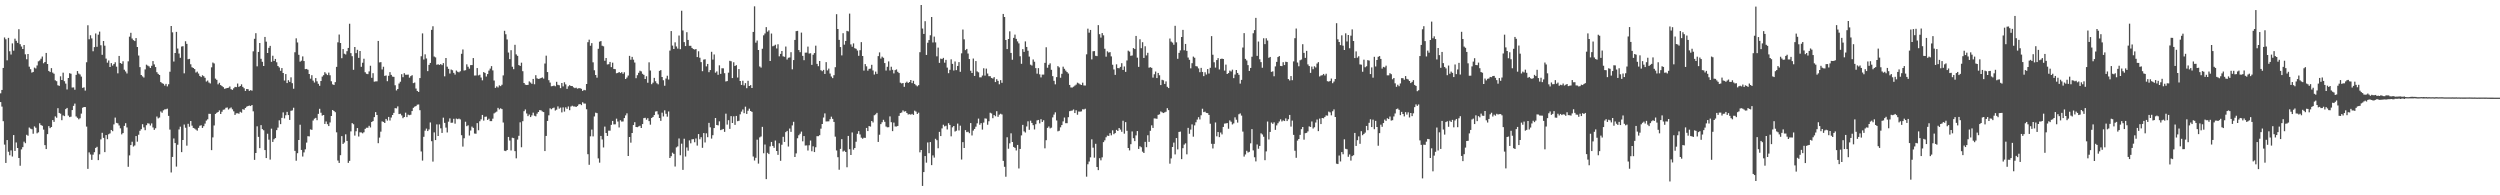 <?xml version="1.0" encoding="UTF-8"?>
<svg xmlns="http://www.w3.org/2000/svg" width="1920" height="150">
  <path d="M0 71.657h1v6.747H0zM1 69.076h1v12.776H1zM2 52.192h1v40.883H2zM3 28.791h1v82.285H3zM4 30.154h1v94.990H4zM5 46.342h1v61.236H5zM6 29.099h1v87.436H6zM7 39.360h1v79.867H7zM8 41.897h1v73.625H8zM9 33.317h1v86.921H9zM10 38.893h1v64.855H10zM11 29.715h1v86.187H11zM12 31.352h1v78.071H12zM13 32.937h1v80.752H13zM14 22.419h1v98.907H14zM15 33.938h1v93.354H15zM16 35.742h1v78.993H16zM17 37.639h1v75.354H17zM18 34.571h1v74.243H18zM19 41.733h1v68.232H19zM20 45.511h1v58.026H20zM21 41.483h1v62.763H21zM22 51.224h1v46.740H22zM23 53.168h1v45.623H23zM24 55.752h1v43.501H24zM25 55.233h1v47.459H25zM26 51.902h1v45.149H26zM27 52.595h1v45.501H27zM28 50.281h1v52.106H28zM29 47.128h1v54.501H29zM30 46.447h1v48.237H30zM31 45.107h1v50.961H31zM32 43.402h1v53.201H32zM33 48.598h1v50.922H33zM34 47.595h1v63.877H34zM35 40.659h1v73.830H35zM36 49.142h1v53.858H36zM37 54.472h1v42.393H37zM38 55.359h1v43.046H38zM39 52.350h1v45.178H39zM40 55.745h1v36.489H40zM41 56.650h1v36.964H41zM42 61.683h1v27.689H42zM43 62.386h1v28.040H43zM44 65.494h1v17.626H44zM45 65.944h1v20.790H45zM46 58.621h1v28.662H46zM47 61.449h1v30.876H47zM48 55.823h1v32.788H48zM49 62.342h1v26.831H49zM50 64.202h1v19.628H50zM51 68.711h1v14.164H51zM52 59.919h1v28.873H52zM53 56.242h1v33.696H53zM54 56.636h1v32.984H54zM55 67.218h1v17.330H55zM56 67.101h1v14.185H56zM57 68.929h1v10.629H57zM58 57.501h1v31.950H58zM59 54.573h1v35.922H59zM60 56.481h1v35.189H60zM61 57.184h1v33.653H61zM62 58.837h1v28.402H62zM63 67.502h1v15.227H63zM64 67.053h1v15.109H64zM65 69.576h1v12.652H65zM66 47.830h1v49.375H66zM67 19.412h1v110.300H67zM68 30.142h1v86.887H68zM69 27.065h1v91.556H69zM70 29.481h1v93.291H70zM71 39.371h1v79.393H71zM72 36.204h1v80.685H72zM73 25.697h1v87.933H73zM74 35.918h1v76.811H74zM75 26.602h1v96.401H75zM76 24.278h1v94.263H76zM77 34.775h1v72.300H77zM78 42.099h1v59.885H78zM79 31.477h1v74.384H79zM80 35.092h1v81.722H80zM81 45.021h1v58.729H81zM82 48.136h1v58.778H82zM83 46.424h1v56.690H83zM84 51.464h1v51.000H84zM85 48.467h1v51.347H85zM86 50.359h1v50.386H86zM87 49.222h1v46.323H87zM88 47.803h1v42.516H88zM89 51.212h1v43.137H89zM90 56.314h1v38.414H90zM91 42.979h1v53.384H91zM92 48.378h1v50.193H92zM93 49.054h1v54.167H93zM94 47.077h1v55.098H94zM95 53.577h1v43.079H95zM96 54.877h1v39.736H96zM97 56.416h1v41.458H97zM98 47.104h1v81.024H98zM99 28.160h1v91.200H99zM100 25.216h1v86.197H100zM101 29.577h1v79.274H101zM102 30.838h1v81.705H102zM103 31.542h1v80.171H103zM104 29.212h1v75.281H104zM105 36.110h1v72.670H105zM106 42.671h1v60.824H106zM107 51.537h1v48.939H107zM108 57.589h1v41.621H108zM109 58.696h1v36.709H109zM110 59.549h1v38.305H110zM111 53.317h1v46.697H111zM112 49.656h1v46.496H112zM113 50.400h1v44.270H113zM114 50.988h1v43.923H114zM115 52.240h1v44.185H115zM116 50.554h1v44.209H116zM117 46.891h1v51.018H117zM118 49.475h1v50.279H118zM119 51.523h1v47.008H119zM120 55.474h1v34.006H120zM121 56.724h1v34.213H121zM122 57.584h1v32.676H122zM123 63.017h1v22.581H123zM124 63.906h1v22.659H124zM125 64.381h1v20.342H125zM126 65.755h1v18.249H126zM127 64.417h1v19.522H127zM128 66.338h1v17.125H128zM129 64.702h1v24.262H129zM130 55.086h1v44.449H130zM131 19.960h1v112.518H131zM132 24.818h1v95.692H132zM133 47.253h1v59.084H133zM134 40.693h1v69.204H134zM135 24.473h1v103.462H135zM136 37.270h1v73.888H136zM137 41.093h1v58.316H137zM138 44.413h1v52.878H138zM139 35.746h1v81.103H139zM140 35.492h1v72.028H140zM141 56.311h1v39.331H141zM142 31.717h1v66.385H142zM143 33.686h1v78.184H143zM144 45.511h1v49.571H144zM145 45.230h1v52.079H145zM146 49.342h1v43.571H146zM147 51.677h1v44.810H147zM148 52.229h1v46.048H148zM149 53.066h1v45.667H149zM150 55.694h1v43.855H150zM151 54.995h1v45.344H151zM152 56.491h1v41.708H152zM153 58.329h1v38.230H153zM154 59.200h1v36.993H154zM155 57.812h1v40.462H155zM156 58.538h1v38.403H156zM157 59.728h1v35.189H157zM158 62.625h1v29.981H158zM159 61.826h1v29.826H159zM160 63.363h1v24.021H160zM161 64.123h1v23.310H161zM162 51.693h1v63.633H162zM163 48.018h1v57.479H163zM164 48.744h1v47.588H164zM165 60.346h1v27.149H165zM166 61.342h1v25.284H166zM167 64.791h1v21.225H167zM168 63.606h1v21.163H168zM169 65.314h1v22.257H169zM170 66.123h1v19.693H170zM171 66.914h1v17.362H171zM172 68.180h1v15.893H172zM173 67.869h1v14.932H173zM174 67.595h1v14.960H174zM175 67.396h1v16.721H175zM176 66.414h1v16.821H176zM177 68.526h1v13.993H177zM178 69.031h1v14.935H178zM179 67.767h1v17.729H179zM180 66.696h1v21.577H180zM181 66.901h1v20.149H181zM182 64.138h1v22.853H182zM183 66.703h1v20.637H183zM184 66.042h1v19.824H184zM185 64.764h1v21.782H185zM186 66.724h1v17.137H186zM187 67.793h1v16.494H187zM188 69.814h1v13.105H188zM189 68.358h1v13.549H189zM190 68.498h1v12.897H190zM191 69.777h1v11.313H191zM192 69.239h1v12.243H192zM193 69.629h1v11.028H193zM194 39.429h1v46.076H194zM195 29.774h1v92.995H195zM196 25.477h1v92.047H196zM197 50.965h1v46.069H197zM198 39.903h1v65.190H198zM199 33.019h1v80.732H199zM200 45.166h1v50.947H200zM201 47.472h1v51.725H201zM202 50.712h1v49.326H202zM203 28.355h1v86.886H203zM204 32.006h1v89.406H204zM205 40.715h1v62.004H205zM206 36.755h1v70.518H206zM207 35.218h1v87.350H207zM208 47.445h1v51.368H208zM209 42.810h1v66.189H209zM210 46.793h1v60.162H210zM211 45.282h1v60.775H211zM212 47.825h1v52.117H212zM213 50.682h1v47.338H213zM214 51.836h1v40.595H214zM215 54.362h1v40.949H215zM216 52.285h1v38.225H216zM217 56.041h1v30.277H217zM218 61.876h1v29.055H218zM219 56.860h1v31.678H219zM220 63.819h1v22.084H220zM221 61.612h1v26.764H221zM222 62.890h1v29.234H222zM223 59.366h1v25.712H223zM224 63.890h1v20.897H224zM225 68.148h1v14.592H225zM226 40.160h1v75.718H226zM227 29.417h1v94.019H227zM228 32.626h1v85.023H228zM229 42.076h1v65.444H229zM230 47.355h1v48.417H230zM231 46.588h1v68.559H231zM232 43.309h1v76.909H232zM233 46.879h1v70.169H233zM234 53.086h1v61.577H234zM235 52.923h1v56.620H235zM236 53.568h1v51.010H236zM237 56.813h1v47.925H237zM238 60.421h1v38.970H238zM239 57.732h1v41.983H239zM240 61.910h1v30.680H240zM241 63.392h1v27.756H241zM242 59.952h1v30.582H242zM243 62.478h1v29.840H243zM244 64.372h1v23.097H244zM245 65.894h1v17.650H245zM246 62.184h1v24.382H246zM247 58.826h1v29.956H247zM248 57.739h1v30.573H248zM249 55.424h1v39.758H249zM250 56.566h1v36.736H250zM251 57.650h1v37.746H251zM252 55.764h1v41.057H252zM253 57.810h1v36.243H253zM254 62.429h1v26.663H254zM255 64.780h1v19.681H255zM256 65.265h1v19.967H256zM257 63.080h1v23.083H257zM258 51.345h1v50.308H258zM259 32.498h1v90.811H259zM260 26.515h1v98.599H260zM261 33.014h1v86.185H261zM262 44.674h1v59.861H262zM263 37.672h1v72.862H263zM264 41.253h1v68.213H264zM265 41.823h1v61.354H265zM266 39.328h1v68.926H266zM267 36.790h1v88.276H267zM268 18.236h1v105.296H268zM269 40.827h1v60.095H269zM270 43.177h1v51.369H270zM271 53.590h1v41.822H271zM272 36.084h1v68.083H272zM273 40.814h1v59.973H273zM274 38.244h1v60.123H274zM275 44.446h1v60.438H275zM276 39.168h1v62.469H276zM277 51.307h1v50.406H277zM278 48.199h1v54.176H278zM279 45.087h1v56.479H279zM280 55.493h1v43.495H280zM281 56.682h1v41.401H281zM282 56.930h1v41.191H282zM283 54.821h1v41.817H283zM284 50.483h1v47.404H284zM285 59.735h1v33.957H285zM286 56.202h1v36.756H286zM287 62.701h1v27.265H287zM288 62.493h1v23.632H288zM289 62.476h1v25.853H289zM290 31.420h1v78.544H290zM291 47.944h1v57.755H291zM292 47.741h1v53.404H292zM293 53.328h1v39.927H293zM294 51.236h1v42.403H294zM295 58.247h1v36.235H295zM296 57.935h1v33.395H296zM297 62.374h1v30.264H297zM298 58.199h1v31.604H298zM299 55.396h1v37.170H299zM300 57.508h1v32.737H300zM301 58.808h1v29.508H301zM302 59.015h1v27.682H302zM303 65.468h1v17.601H303zM304 69.473h1v13.777H304zM305 68.368h1v13.354H305zM306 64.130h1v23.459H306zM307 62.770h1v24.566H307zM308 56.990h1v31.636H308zM309 59.280h1v31.482H309zM310 56.228h1v33.651H310zM311 57.384h1v29.155H311zM312 57.381h1v32.580H312zM313 57.275h1v30.814H313zM314 59.649h1v28.804H314zM315 58.493h1v29.631H315zM316 57.762h1v27.519H316zM317 63.861h1v18.918H317zM318 63.380h1v18.561H318zM319 68.016h1v13.453H319zM320 69.842h1v10.539H320zM321 70.607h1v9.631H321zM322 59.969h1v24.659H322zM323 43.225h1v73.111H323zM324 25.627h1v97.696H324zM325 45.718h1v59.356H325zM326 41.718h1v58.616H326zM327 44.886h1v53.899H327zM328 54.652h1v46.013H328zM329 49.843h1v49.593H329zM330 48.322h1v45.748H330zM331 22.936h1v85.491H331zM332 20.152h1v103.967H332zM333 43.442h1v58.224H333zM334 44.101h1v63.451H334zM335 49.691h1v45.829H335zM336 49.334h1v55.118H336zM337 49.888h1v45.646H337zM338 49.224h1v49.329H338zM339 50.045h1v52.038H339zM340 48.468h1v41.898H340zM341 58.629h1v35.750H341zM342 44.533h1v53.463H342zM343 51.223h1v50.505H343zM344 52.908h1v40.541H344zM345 56.452h1v34.488H345zM346 53.404h1v40.917H346zM347 53.980h1v40.209H347zM348 55.950h1v35.310H348zM349 57.299h1v37.692H349zM350 54.191h1v36.882H350zM351 55.083h1v36.445H351zM352 55.546h1v35.529H352zM353 54.731h1v36.984H353zM354 41.317h1v62.499H354zM355 37.984h1v74.613H355zM356 54.185h1v51.985H356zM357 53.917h1v39.592H357zM358 49.426h1v47.499H358zM359 51.251h1v44.985H359zM360 52.747h1v51.364H360zM361 50.008h1v50.224H361zM362 49.952h1v47.262H362zM363 44.588h1v53.638H363zM364 57.997h1v44.558H364zM365 57.964h1v44.755H365zM366 52.287h1v42.286H366zM367 57.915h1v42.105H367zM368 57.392h1v35.724H368zM369 59.550h1v32.118H369zM370 61.709h1v26.546H370zM371 55.349h1v37.267H371zM372 56.011h1v33.709H372zM373 58.784h1v30.782H373zM374 56.874h1v35.253H374zM375 54.228h1v36.959H375zM376 52.696h1v40.355H376zM377 50.782h1v42.244H377zM378 54.055h1v37.075H378zM379 61.849h1v25.235H379zM380 67.507h1v18.891H380zM381 66.351h1v19.352H381zM382 67.187h1v15.638H382zM383 65.585h1v18.436H383zM384 66.155h1v17.067H384zM385 65.055h1v18.750H385zM386 57.886h1v36.208H386zM387 23.664h1v92.120H387zM388 26.329h1v89.743H388zM389 30.291h1v84.904H389zM390 40.331h1v64.823H390zM391 45.413h1v62.522H391zM392 38.560h1v76.975H392zM393 51.264h1v54.526H393zM394 53.130h1v52.966H394zM395 34.392h1v81.673H395zM396 41.795h1v79.781H396zM397 42.914h1v64.297H397zM398 49.954h1v54.327H398zM399 50.647h1v43.312H399zM400 48.133h1v64.970H400zM401 54.664h1v38.410H401zM402 63.733h1v21.663H402zM403 65.007h1v19.074H403zM404 65.262h1v21.860H404zM405 65.158h1v24.015H405zM406 62.504h1v25.447H406zM407 63.373h1v26.526H407zM408 64.373h1v24.268H408zM409 60.619h1v25.902H409zM410 64.703h1v24.165H410zM411 57.778h1v31.566H411zM412 60.158h1v27.124H412zM413 60.637h1v25.382H413zM414 60.409h1v24.182H414zM415 59.883h1v24.866H415zM416 59.439h1v26.188H416zM417 60.390h1v25.672H417zM418 48.797h1v67.197H418zM419 42.750h1v61.654H419zM420 55.339h1v37.521H420zM421 61.576h1v27.012H421zM422 63.420h1v19.792H422zM423 66.239h1v17.693H423zM424 66.082h1v16.990H424zM425 65.714h1v16.931H425zM426 66.267h1v18.626H426zM427 62.815h1v21.405H427zM428 65.108h1v16.596H428zM429 65.494h1v17.972H429zM430 67.661h1v14.965H430zM431 63.748h1v22.560H431zM432 66.335h1v16.134H432zM433 63.177h1v22.543H433zM434 64.841h1v17.567H434zM435 68.268h1v15.320H435zM436 66.297h1v15.458H436zM437 65.431h1v19.196H437zM438 66.041h1v15.800H438zM439 66.099h1v15.092H439zM440 67.078h1v14.693H440zM441 67.663h1v14.087H441zM442 67.329h1v14.846H442zM443 68.089h1v13.390H443zM444 67.737h1v12.499H444zM445 67.741h1v12.112H445zM446 68.211h1v12.515H446zM447 69.817h1v8.741H447zM448 69.025h1v10.515H448zM449 69.345h1v10.240H449zM450 64.524h1v19.397H450zM451 32.410h1v85.996H451zM452 30.463h1v96.089H452zM453 35.111h1v69.591H453zM454 33.133h1v66.385H454zM455 47.884h1v56.887H455zM456 53.987h1v35.448H456zM457 57.597h1v28.954H457zM458 59.666h1v27.199H458zM459 37.464h1v84.182H459zM460 32.007h1v92.901H460zM461 31.559h1v72.815H461zM462 35.135h1v71.963H462zM463 35.584h1v77.670H463zM464 46.668h1v50.587H464zM465 44.538h1v57.606H465zM466 49.504h1v54.914H466zM467 49.284h1v51.077H467zM468 47.569h1v52.759H468zM469 51.546h1v44.371H469zM470 48.105h1v44.759H470zM471 52.919h1v42.594H471zM472 53.166h1v42.304H472zM473 56.264h1v34.863H473zM474 56.019h1v37.318H474zM475 55.317h1v42.582H475zM476 56.099h1v36.270H476zM477 55.413h1v37.992H477zM478 56.696h1v36.601H478zM479 55.498h1v35.194H479zM480 60.659h1v27.958H480zM481 59.545h1v27.481H481zM482 58.003h1v61.827H482zM483 42.901h1v62.307H483zM484 45.881h1v63.672H484zM485 43.650h1v58.503H485zM486 45.819h1v50.240H486zM487 48.015h1v45.822H487zM488 60.081h1v37.462H488zM489 57.764h1v39.921H489zM490 55.893h1v41.238H490zM491 54.349h1v42.219H491zM492 54.854h1v43.445H492zM493 56.695h1v38.565H493zM494 57.507h1v33.215H494zM495 60.680h1v29.791H495zM496 58.554h1v33.400H496zM497 63.527h1v27.267H497zM498 47.860h1v45.161H498zM499 54.184h1v41.558H499zM500 64.659h1v25.948H500zM501 63.504h1v26.303H501zM502 59.789h1v28.588H502zM503 62.406h1v23.235H503zM504 63.966h1v21.436H504zM505 64.756h1v23.136H505zM506 54.444h1v36.179H506zM507 53.836h1v38.982H507zM508 59.137h1v27.407H508zM509 61.630h1v27.812H509zM510 65.859h1v18.885H510zM511 60.287h1v27.102H511zM512 58.181h1v31.422H512zM513 61.060h1v24.543H513zM514 38.876h1v82.463H514zM515 23.845h1v96.126H515zM516 35.020h1v82.226H516zM517 37.607h1v80.567H517zM518 32.523h1v95.371H518zM519 35.672h1v77.519H519zM520 37.321h1v75.103H520zM521 27.265h1v79.082H521zM522 37.761h1v81.473H522zM523 8.265h1v102.078H523zM524 23.383h1v107.076H524zM525 32.363h1v74.206H525zM526 35.382h1v84.843H526zM527 24.751h1v88.516H527zM528 30.687h1v85.021H528zM529 35.181h1v72.659H529zM530 35.152h1v74.913H530zM531 36.809h1v70.185H531zM532 37.679h1v69.184H532zM533 38.051h1v71.189H533zM534 37.706h1v68.654H534zM535 43.830h1v67.977H535zM536 39.376h1v63.586H536zM537 44.345h1v62.627H537zM538 47.699h1v57.689H538zM539 54.675h1v58.860H539zM540 45.794h1v56.404H540zM541 45.519h1v63.900H541zM542 51.005h1v51.414H542zM543 49.115h1v56.247H543zM544 55.463h1v38.904H544zM545 53.790h1v44.015H545zM546 39.759h1v66.684H546zM547 45.777h1v58.040H547zM548 41.816h1v56.559H548zM549 55.793h1v34.820H549zM550 54.858h1v41.154H550zM551 57.449h1v38.876H551zM552 50.173h1v43.021H552zM553 56.747h1v43.184H553zM554 52.453h1v47.085H554zM555 52.501h1v46.517H555zM556 56.234h1v45.044H556zM557 62.545h1v24.762H557zM558 62.271h1v33.401H558zM559 55.814h1v36.482H559zM560 46.689h1v52.304H560zM561 47.035h1v42.161H561zM562 59.935h1v34.515H562zM563 47.826h1v41.527H563zM564 50.680h1v45.202H564zM565 50.023h1v39.023H565zM566 59.561h1v33.509H566zM567 53.068h1v39.710H567zM568 62.229h1v25.594H568zM569 65.232h1v20.488H569zM570 61.980h1v22.104H570zM571 65.590h1v21.352H571zM572 63.837h1v18.103H572zM573 67.716h1v19.774H573zM574 62.073h1v22.960H574zM575 66.050h1v17.385H575zM576 65.399h1v19.838H576zM577 67.571h1v18.359H577zM578 24.517h1v95.689H578zM579 4.876h1v118.400H579zM580 32.781h1v88.388H580zM581 31.147h1v76.124H581zM582 38.422h1v87.248H582zM583 51.039h1v54.505H583zM584 51.940h1v52.889H584zM585 37.416h1v60.022H585zM586 27.158h1v90.558H586zM587 25.685h1v85.339H587zM588 20.851h1v116.728H588zM589 24.336h1v93.021H589zM590 23.303h1v95.045H590zM591 46.847h1v65.602H591zM592 25.764h1v83.220H592zM593 35.519h1v76.565H593zM594 35.091h1v78.404H594zM595 34.352h1v73.591H595zM596 37.229h1v78.761H596zM597 33.993h1v84.924H597zM598 43.272h1v66.766H598zM599 41.378h1v82.092H599zM600 39.159h1v71.982H600zM601 43.241h1v61.842H601zM602 43.623h1v65.364H602zM603 35.723h1v65.780H603zM604 45.715h1v54.817H604zM605 44.325h1v68.192H605zM606 44.139h1v54.574H606zM607 40.113h1v61.141H607zM608 53.223h1v43.082H608zM609 46.149h1v47.373H609zM610 30.666h1v89.934H610zM611 23.933h1v93.883H611zM612 23.681h1v82.501H612zM613 38.430h1v65.469H613zM614 40.087h1v62.626H614zM615 25.062h1v75.992H615zM616 42.887h1v65.658H616zM617 46.245h1v58.238H617zM618 40.472h1v71.303H618zM619 40.376h1v71.279H619zM620 35.802h1v79.794H620zM621 41.097h1v70.458H621zM622 40.930h1v67.009H622zM623 49.843h1v66.346H623zM624 42.031h1v70.339H624zM625 40.757h1v76.025H625zM626 35.097h1v78.025H626zM627 49.056h1v55.540H627zM628 50.836h1v53.757H628zM629 46.872h1v56.946H629zM630 53.921h1v44.884H630zM631 54.694h1v40.544H631zM632 53.671h1v36.609H632zM633 56.803h1v30.301H633zM634 47.707h1v45.599H634zM635 54.057h1v39.173H635zM636 52.680h1v40.487H636zM637 56.460h1v35.095H637zM638 58.784h1v30.805H638zM639 60.018h1v31.252H639zM640 57.749h1v35.880H640zM641 51.596h1v53.376H641zM642 10.886h1v104.693H642zM643 22.247h1v98.481H643zM644 30.594h1v99.777H644zM645 36.158h1v78.156H645zM646 42.553h1v64.304H646zM647 25.485h1v90.879H647zM648 34.308h1v81.392H648zM649 31.434h1v85.307H649zM650 23.697h1v104.788H650zM651 24.120h1v80.260H651zM652 10.450h1v104.113H652zM653 34.118h1v84.914H653zM654 35.912h1v65.837H654zM655 33.325h1v81.640H655zM656 37.042h1v76.632H656zM657 37.486h1v71.357H657zM658 38.820h1v63.945H658zM659 42.872h1v57.848H659zM660 38.555h1v64.694H660zM661 32.335h1v73.406H661zM662 43.017h1v63.539H662zM663 54.243h1v51.525H663zM664 49.202h1v56.669H664zM665 50.952h1v47.304H665zM666 54.250h1v46.399H666zM667 52.869h1v43.931H667zM668 52.670h1v44.556H668zM669 49.751h1v43.184H669zM670 54.130h1v39.939H670zM671 57.250h1v31.251H671zM672 55.000h1v32.853H672zM673 56.738h1v29.929H673zM674 43.123h1v65.880H674zM675 40.237h1v63.252H675zM676 45.022h1v50.305H676zM677 43.516h1v50.393H677zM678 44.392h1v47.628H678zM679 48.434h1v45.105H679zM680 54.169h1v43.022H680zM681 51.295h1v46.492H681zM682 47.166h1v50.541H682zM683 54.107h1v35.273H683zM684 51.241h1v42.627H684zM685 53.619h1v47.081H685zM686 56.374h1v37.784H686zM687 53.839h1v43.290H687zM688 53.319h1v43.880H688zM689 55.162h1v41.571H689zM690 56.139h1v32.849H690zM691 63.494h1v23.359H691zM692 64.116h1v22.307H692zM693 63.766h1v21.018H693zM694 66.671h1v19.018H694zM695 63.568h1v21.841H695zM696 62.698h1v24.073H696zM697 63.731h1v24.208H697zM698 62.992h1v24.689H698zM699 61.446h1v26.614H699zM700 63.859h1v23.609H700zM701 62.073h1v26.177H701zM702 64.475h1v20.539H702zM703 65.499h1v20.203H703zM704 66.283h1v21.236H704zM705 65.423h1v21.102H705zM706 40.094h1v76.873H706zM707 3.864h1v111.347H707zM708 21.891h1v120.930H708zM709 26.062h1v106.081H709zM710 16.273h1v103.600H710zM711 42.208h1v82.713H711zM712 32.803h1v76.611H712zM713 30.762h1v86.916H713zM714 27.108h1v81.976H714zM715 13.076h1v113.758H715zM716 32.633h1v86.701H716zM717 28.107h1v92.936H717zM718 32.583h1v74.008H718zM719 43.245h1v64.428H719zM720 36.571h1v77.322H720zM721 48.306h1v52.950H721zM722 45.014h1v59.475H722zM723 45.347h1v53.250H723zM724 44.422h1v51.393H724zM725 48.148h1v48.913H725zM726 45.954h1v50.620H726zM727 51.939h1v47.485H727zM728 56.206h1v38.409H728zM729 53.624h1v42.304H729zM730 45.547h1v59.178H730zM731 49.060h1v48.753H731zM732 54.163h1v42.585H732zM733 47.195h1v53.818H733zM734 53.856h1v46.558H734zM735 50.621h1v44.310H735zM736 47.736h1v52.468H736zM737 55.164h1v41.340H737zM738 40.964h1v81.577H738zM739 22.698h1v86.473H739zM740 30.188h1v83.473H740zM741 38.480h1v61.463H741zM742 37.559h1v63.944H742zM743 41.116h1v60.072H743zM744 45.377h1v56.919H744zM745 54.331h1v40.188H745zM746 56.077h1v47.981H746zM747 44.930h1v55.376H747zM748 58.341h1v40.692H748zM749 46.924h1v50.371H749zM750 54.856h1v39.889H750zM751 55.576h1v35.503H751zM752 59.406h1v36.390H752zM753 59.401h1v35.184H753zM754 57.993h1v41.522H754zM755 52.405h1v41.764H755zM756 58.065h1v32.872H756zM757 52.705h1v38.413H757zM758 56.471h1v39.316H758zM759 58.541h1v34.595H759zM760 58.523h1v28.039H760zM761 59.876h1v27.282H761zM762 60.299h1v30.478H762zM763 59.233h1v29.148H763zM764 63.038h1v26.258H764zM765 60.823h1v24.579H765zM766 62.095h1v27.617H766zM767 64.739h1v23.309H767zM768 61.566h1v25.784H768zM769 63.569h1v24.349H769zM770 10.713h1v112.824H770zM771 13.072h1v115.016H771zM772 30.725h1v105.020H772zM773 37.697h1v67.729H773zM774 29.971h1v84.250H774zM775 24.045h1v86.023H775zM776 40.662h1v61.727H776zM777 45.899h1v63.175H777zM778 29.098h1v83.759H778zM779 26.569h1v87.014H779zM780 29.840h1v85.696H780zM781 31.780h1v79.522H781zM782 33.346h1v96.046H782zM783 43.222h1v71.139H783zM784 49.022h1v54.940H784zM785 37.710h1v58.178H785zM786 39.844h1v61.061H786zM787 31.774h1v70.033H787zM788 36.058h1v61.061H788zM789 38.965h1v54.225H789zM790 43.464h1v56.209H790zM791 49.646h1v43.021H791zM792 50.323h1v44.099H792zM793 45.682h1v50.472H793zM794 47.401h1v52.046H794zM795 52.306h1v43.091H795zM796 56.596h1v35.884H796zM797 52.331h1v39.777H797zM798 57.062h1v37.712H798zM799 59.448h1v32.106H799zM800 57.288h1v36.343H800zM801 57.297h1v35.065H801zM802 48.280h1v65.661H802zM803 36.277h1v71.397H803zM804 52.025h1v46.200H804zM805 49.766h1v47.344H805zM806 48.644h1v49.986H806zM807 53.626h1v44.432H807zM808 58.461h1v31.704H808zM809 62.030h1v25.977H809zM810 64.753h1v21.497H810zM811 59.238h1v33.274H811zM812 50.809h1v50.068H812zM813 51.753h1v48.666H813zM814 59.717h1v38.051H814zM815 56.660h1v39.374H815zM816 51.191h1v42.024H816zM817 52.862h1v37.418H817zM818 54.209h1v40.396H818zM819 55.354h1v39.258H819zM820 56.473h1v33.516H820zM821 65.238h1v20.174H821zM822 67.154h1v17.936H822zM823 67.245h1v17.620H823zM824 66.556h1v17.494H824zM825 65.749h1v21.100H825zM826 64.998h1v19.702H826zM827 63.503h1v24.609H827zM828 64.034h1v21.603H828zM829 64.782h1v20.980H829zM830 65.270h1v20.295H830zM831 63.508h1v20.386H831zM832 65.650h1v18.395H832zM833 65.706h1v17.823H833zM834 41.708h1v93.956H834zM835 22.041h1v104.098H835zM836 25.070h1v98.968H836zM837 23.013h1v97.798H837zM838 45.634h1v61.362H838zM839 39.385h1v74.044H839zM840 39.228h1v81.870H840zM841 42.852h1v67.611H841zM842 43.100h1v85.159H842zM843 19.326h1v111.315H843zM844 26.256h1v95.242H844zM845 28.889h1v94.260H845zM846 25.417h1v95.401H846zM847 27.153h1v82.023H847zM848 37.444h1v70.330H848zM849 43.508h1v61.910H849zM850 39.447h1v64.682H850zM851 40.319h1v64.096H851zM852 40.035h1v62.252H852zM853 43.318h1v60.633H853zM854 49.721h1v50.384H854zM855 53.327h1v49.729H855zM856 57.507h1v44.711H856zM857 49.418h1v50.313H857zM858 52.291h1v48.299H858zM859 52.418h1v45.888H859zM860 51.332h1v48.200H860zM861 48.532h1v52.692H861zM862 53.729h1v38.978H862zM863 51.044h1v51.625H863zM864 55.194h1v38.604H864zM865 46.458h1v54.008H865zM866 38.905h1v74.775H866zM867 39.614h1v75.887H867zM868 42.866h1v67.859H868zM869 42.605h1v58.355H869zM870 36.895h1v69.239H870zM871 37.685h1v70.727H871zM872 27.598h1v76.379H872zM873 44.283h1v56.384H873zM874 51.346h1v63.017H874zM875 30.158h1v82.183H875zM876 37.005h1v76.106H876zM877 32.406h1v84.083H877zM878 44.475h1v73.019H878zM879 35.548h1v73.401H879zM880 42.548h1v70.521H880zM881 40.574h1v63.322H881zM882 51.944h1v56.992H882zM883 51.625h1v48.819H883zM884 52.146h1v44.102H884zM885 59.576h1v38.672H885zM886 57.046h1v33.905H886zM887 54.938h1v36.093H887zM888 59.941h1v31.315H888zM889 56.002h1v32.193H889zM890 57.803h1v29.988H890zM891 65.352h1v20.232H891zM892 61.290h1v24.983H892zM893 61.698h1v25.155H893zM894 64.462h1v21.872H894zM895 62.512h1v23.304H895zM896 66.668h1v16.407H896zM897 67.640h1v16.931H897zM898 29.616h1v96.080H898zM899 31.973h1v89.665H899zM900 32.700h1v80.199H900zM901 34.333h1v75.196H901zM902 19.820h1v98.761H902zM903 32.495h1v73.555H903zM904 45.147h1v69.594H904zM905 40.620h1v60.695H905zM906 38.697h1v62.383H906zM907 28.441h1v93.773H907zM908 22.962h1v90.873H908zM909 38.607h1v72.456H909zM910 33.724h1v76.368H910zM911 39.075h1v79.457H911zM912 44.197h1v53.992H912zM913 45.949h1v56.785H913zM914 52.500h1v47.049H914zM915 48.562h1v46.977H915zM916 43.478h1v61.501H916zM917 44.355h1v51.940H917zM918 50.784h1v43.116H918zM919 51.023h1v40.823H919zM920 52.553h1v37.444H920zM921 55.455h1v36.299H921zM922 52.107h1v36.437H922zM923 55.261h1v28.254H923zM924 58.477h1v27.630H924zM925 55.492h1v30.279H925zM926 57.244h1v29.514H926zM927 53.063h1v33.839H927zM928 56.449h1v31.845H928zM929 52.076h1v42.974H929zM930 27.728h1v82.703H930zM931 42.059h1v71.967H931zM932 47.807h1v62.661H932zM933 51.936h1v42.136H933zM934 46.138h1v58.580H934zM935 44.654h1v56.747H935zM936 53.369h1v51.964H936zM937 45.261h1v56.520H937zM938 45.008h1v58.235H938zM939 45.292h1v52.178H939zM940 54.202h1v40.729H940zM941 49.593h1v45.173H941zM942 56.835h1v37.705H942zM943 56.118h1v42.747H943zM944 54.209h1v38.236H944zM945 54.877h1v38.604H945zM946 53.508h1v42.066H946zM947 59.999h1v34.786H947zM948 57.233h1v32.884H948zM949 53.743h1v38.211H949zM950 56.038h1v38.126H950zM951 57.436h1v30.312H951zM952 64.228h1v22.871H952zM953 61.350h1v27.437H953zM954 36.489h1v64.560H954zM955 25.421h1v94.854H955zM956 45.226h1v73.385H956zM957 46.429h1v69.408H957zM958 50.022h1v67.099H958zM959 54.453h1v62.130H959zM960 52.182h1v57.876H960zM961 43.589h1v55.594H961zM962 25.541h1v89.962H962zM963 23.161h1v97.595H963zM964 13.734h1v110.212H964zM965 42.925h1v68.027H965zM966 31.917h1v82.292H966zM967 45.523h1v66.576H967zM968 47.709h1v54.670H968zM969 52.002h1v51.286H969zM970 29.396h1v75.616H970zM971 33.890h1v89.131H971zM972 29.410h1v86.880H972zM973 31.135h1v62.204H973zM974 44.416h1v62.699H974zM975 43.747h1v57.562H975zM976 55.190h1v38.935H976zM977 54.781h1v40.326H977zM978 58.585h1v35.383H978zM979 51.018h1v48.697H979zM980 47.500h1v48.814H980zM981 43.849h1v50.821H981zM982 43.048h1v50.226H982zM983 50.645h1v41.009H983zM984 50.794h1v42.516H984zM985 47.748h1v44.741H985zM986 49.955h1v43.045H986zM987 47.387h1v43.537H987zM988 47.690h1v45.288H988zM989 60.736h1v30.839H989zM990 61.791h1v26.495H990zM991 58.397h1v38.852H991zM992 61.587h1v31.025H992zM993 47.163h1v56.390H993zM994 29.348h1v86.411H994zM995 21.894h1v99.306H995zM996 48.013h1v59.984H996zM997 50.917h1v55.851H997zM998 46.304h1v57.285H998zM999 45.718h1v53.526H999zM1000 33.921h1v63.639H1000zM1001 40.606h1v66.662H1001zM1002 44.432h1v57.866H1002zM1003 39.091h1v62.963H1003zM1004 49.443h1v51.452H1004zM1005 50.721h1v46.362H1005zM1006 55.954h1v41.557H1006zM1007 51.170h1v42.121H1007zM1008 53.151h1v45.553H1008zM1009 50.911h1v46.812H1009zM1010 51.825h1v42.299H1010zM1011 48.792h1v43.027H1011zM1012 47.693h1v53.006H1012zM1013 58.747h1v32.336H1013zM1014 58.020h1v37.247H1014zM1015 57.734h1v32.875H1015zM1016 56.760h1v34.105H1016zM1017 57.977h1v31.813H1017zM1018 56.617h1v32.028H1018zM1019 62.384h1v26.437H1019zM1020 62.661h1v23.060H1020zM1021 62.160h1v24.175H1021zM1022 60.327h1v28.265H1022zM1023 63.889h1v21.583H1023zM1024 62.631h1v21.396H1024zM1025 60.677h1v29.190H1025zM1026 17.837h1v107.868H1026zM1027 30.214h1v95.794H1027zM1028 32.262h1v87.178H1028zM1029 34.673h1v89.314H1029zM1030 27.159h1v89.609H1030zM1031 35.052h1v83.412H1031zM1032 38.397h1v68.594H1032zM1033 25.582h1v88.685H1033zM1034 31.825h1v82.801H1034zM1035 26.871h1v93.536H1035zM1036 37.059h1v81.554H1036zM1037 27.382h1v95.946H1037zM1038 22.574h1v97.340H1038zM1039 31.477h1v87.732H1039zM1040 44.577h1v57.509H1040zM1041 39.471h1v72.587H1041zM1042 44.273h1v63.419H1042zM1043 43.199h1v61.551H1043zM1044 49.458h1v60.966H1044zM1045 49.673h1v51.091H1045zM1046 55.087h1v48.752H1046zM1047 45.827h1v57.017H1047zM1048 51.660h1v50.153H1048zM1049 50.901h1v45.798H1049zM1050 46.166h1v53.802H1050zM1051 46.557h1v47.744H1051zM1052 56.896h1v34.726H1052zM1053 51.763h1v45.800H1053zM1054 59.636h1v32.252H1054zM1055 43.619h1v55.621H1055zM1056 51.047h1v41.771H1056zM1057 46.097h1v51.428H1057zM1058 43.629h1v68.277H1058zM1059 43.042h1v59.187H1059zM1060 45.265h1v50.482H1060zM1061 52.706h1v44.685H1061zM1062 51.378h1v43.134H1062zM1063 51.760h1v40.084H1063zM1064 50.412h1v42.428H1064zM1065 57.875h1v32.958H1065zM1066 57.856h1v33.577H1066zM1067 56.199h1v33.295H1067zM1068 56.999h1v35.633H1068zM1069 60.883h1v31.424H1069zM1070 59.898h1v29.544H1070zM1071 64.012h1v23.135H1071zM1072 66.659h1v17.130H1072zM1073 65.097h1v18.281H1073zM1074 66.179h1v18.175H1074zM1075 64.087h1v24.340H1075zM1076 60.012h1v25.917H1076zM1077 60.054h1v27.484H1077zM1078 61.219h1v28.180H1078zM1079 58.422h1v27.714H1079zM1080 60.580h1v27.436H1080zM1081 61.017h1v25.260H1081zM1082 62.203h1v28.018H1082zM1083 63.816h1v22.979H1083zM1084 62.872h1v26.304H1084zM1085 61.552h1v25.501H1085zM1086 65.224h1v17.067H1086zM1087 66.011h1v14.154H1087zM1088 70.040h1v11.267H1088zM1089 69.339h1v10.901H1089zM1090 43.044h1v64.786H1090zM1091 34.519h1v76.726H1091zM1092 22.481h1v114.549H1092zM1093 20.136h1v90.960H1093zM1094 31.599h1v79.667H1094zM1095 43.341h1v65.464H1095zM1096 38.851h1v67.859H1096zM1097 40.440h1v66.472H1097zM1098 30.719h1v90.615H1098zM1099 16.581h1v97.344H1099zM1100 29.374h1v102.198H1100zM1101 27.909h1v91.586H1101zM1102 29.982h1v86.591H1102zM1103 45.664h1v52.291H1103zM1104 36.880h1v78.676H1104zM1105 42.343h1v59.313H1105zM1106 52.061h1v62.300H1106zM1107 39.900h1v52.999H1107zM1108 48.469h1v50.991H1108zM1109 51.411h1v51.951H1109zM1110 52.527h1v41.212H1110zM1111 57.762h1v35.370H1111zM1112 50.344h1v47.047H1112zM1113 56.643h1v36.098H1113zM1114 54.990h1v38.706H1114zM1115 55.949h1v36.132H1115zM1116 59.208h1v38.575H1116zM1117 49.499h1v42.998H1117zM1118 56.950h1v34.417H1118zM1119 53.361h1v44.335H1119zM1120 48.290h1v42.519H1120zM1121 57.240h1v31.996H1121zM1122 24.443h1v95.333H1122zM1123 29.971h1v93.779H1123zM1124 35.771h1v82.637H1124zM1125 36.731h1v76.622H1125zM1126 39.889h1v68.375H1126zM1127 48.631h1v59.502H1127zM1128 58.189h1v44.254H1128zM1129 58.091h1v41.721H1129zM1130 50.972h1v40.793H1130zM1131 47.322h1v43.749H1131zM1132 44.699h1v50.592H1132zM1133 49.942h1v38.655H1133zM1134 50.061h1v42.958H1134zM1135 48.068h1v41.098H1135zM1136 52.374h1v37.747H1136zM1137 55.358h1v31.911H1137zM1138 55.874h1v32.935H1138zM1139 64.492h1v24.489H1139zM1140 60.336h1v24.902H1140zM1141 61.725h1v30.705H1141zM1142 60.513h1v33.583H1142zM1143 60.248h1v31.084H1143zM1144 59.080h1v28.723H1144zM1145 59.281h1v27.303H1145zM1146 58.360h1v31.127H1146zM1147 58.280h1v29.803H1147zM1148 59.731h1v29.117H1148zM1149 61.542h1v25.881H1149zM1150 64.254h1v23.714H1150zM1151 59.975h1v27.692H1151zM1152 62.038h1v25.553H1152zM1153 59.525h1v29.043H1153zM1154 41.082h1v56.541H1154zM1155 26.628h1v89.800H1155zM1156 36.388h1v92.929H1156zM1157 39.174h1v66.038H1157zM1158 44.729h1v60.103H1158zM1159 40.136h1v71.964H1159zM1160 45.529h1v54.942H1160zM1161 52.430h1v51.797H1161zM1162 37.502h1v76.299H1162zM1163 28.368h1v86.046H1163zM1164 29.804h1v69.382H1164zM1165 55.037h1v42.472H1165zM1166 34.954h1v76.480H1166zM1167 41.215h1v66.281H1167zM1168 56.397h1v37.771H1168zM1169 55.010h1v40.784H1169zM1170 55.666h1v37.736H1170zM1171 53.522h1v46.827H1171zM1172 55.890h1v43.862H1172zM1173 59.686h1v33.229H1173zM1174 59.102h1v40.329H1174zM1175 60.117h1v37.850H1175zM1176 60.589h1v34.213H1176zM1177 60.036h1v32.712H1177zM1178 57.480h1v36.319H1178zM1179 58.429h1v34.180H1179zM1180 53.622h1v34.215H1180zM1181 59.938h1v28.020H1181zM1182 62.662h1v26.092H1182zM1183 59.683h1v29.123H1183zM1184 63.082h1v25.758H1184zM1185 60.998h1v31.819H1185zM1186 48.039h1v66.666H1186zM1187 49.519h1v47.663H1187zM1188 56.335h1v34.380H1188zM1189 64.751h1v22.230H1189zM1190 66.384h1v19.223H1190zM1191 63.327h1v24.884H1191zM1192 64.734h1v22.739H1192zM1193 64.610h1v20.747H1193zM1194 61.533h1v28.792H1194zM1195 64.300h1v26.132H1195zM1196 63.453h1v23.914H1196zM1197 65.842h1v22.861H1197zM1198 65.082h1v22.424H1198zM1199 65.418h1v22.958H1199zM1200 64.149h1v23.618H1200zM1201 65.673h1v22.346H1201zM1202 65.059h1v23.874H1202zM1203 64.526h1v21.675H1203zM1204 66.167h1v22.259H1204zM1205 65.848h1v22.666H1205zM1206 65.656h1v23.115H1206zM1207 61.490h1v25.621H1207zM1208 63.165h1v20.749H1208zM1209 63.131h1v23.573H1209zM1210 65.582h1v22.425H1210zM1211 65.710h1v22.387H1211zM1212 66.428h1v23.255H1212zM1213 66.150h1v21.218H1213zM1214 65.048h1v24.092H1214zM1215 65.328h1v21.589H1215zM1216 64.469h1v23.063H1216zM1217 63.844h1v22.899H1217zM1218 39.677h1v78.702H1218zM1219 25.660h1v96.889H1219zM1220 29.950h1v96.991H1220zM1221 44.101h1v58.611H1221zM1222 40.029h1v75.999H1222zM1223 31.872h1v76.720H1223zM1224 44.113h1v57.111H1224zM1225 45.376h1v54.027H1225zM1226 45.806h1v59.984H1226zM1227 26.682h1v92.556H1227zM1228 27.428h1v88.662H1228zM1229 44.459h1v59.668H1229zM1230 38.785h1v66.865H1230zM1231 50.466h1v47.145H1231zM1232 53.811h1v38.752H1232zM1233 53.910h1v37.647H1233zM1234 59.221h1v34.437H1234zM1235 52.450h1v39.516H1235zM1236 52.858h1v39.556H1236zM1237 58.047h1v35.975H1237zM1238 54.580h1v36.047H1238zM1239 50.144h1v46.417H1239zM1240 50.240h1v43.058H1240zM1241 53.406h1v41.606H1241zM1242 59.832h1v36.097H1242zM1243 52.452h1v41.117H1243zM1244 57.018h1v39.008H1244zM1245 60.560h1v31.264H1245zM1246 56.456h1v32.224H1246zM1247 59.176h1v35.917H1247zM1248 56.261h1v39.994H1248zM1249 51.110h1v44.563H1249zM1250 27.992h1v96.083H1250zM1251 20.783h1v108.782H1251zM1252 32.225h1v87.761H1252zM1253 39.051h1v73.076H1253zM1254 44.464h1v75.507H1254zM1255 41.474h1v66.717H1255zM1256 42.001h1v54.736H1256zM1257 47.473h1v53.601H1257zM1258 51.126h1v53.036H1258zM1259 42.496h1v59.405H1259zM1260 52.674h1v42.814H1260zM1261 46.951h1v47.356H1261zM1262 49.657h1v43.799H1262zM1263 51.525h1v43.360H1263zM1264 47.794h1v45.027H1264zM1265 44.362h1v51.392H1265zM1266 50.628h1v46.258H1266zM1267 49.754h1v44.817H1267zM1268 49.045h1v44.083H1268zM1269 44.065h1v48.298H1269zM1270 52.839h1v40.055H1270zM1271 54.231h1v36.029H1271zM1272 56.442h1v37.702H1272zM1273 47.841h1v51.862H1273zM1274 56.308h1v46.072H1274zM1275 53.875h1v38.349H1275zM1276 50.891h1v37.758H1276zM1277 51.381h1v41.960H1277zM1278 55.854h1v39.975H1278zM1279 55.677h1v37.563H1279zM1280 56.410h1v36.908H1280zM1281 54.361h1v37.011H1281zM1282 20.325h1v119.054H1282zM1283 23.457h1v98.956H1283zM1284 20.898h1v103.868H1284zM1285 49.392h1v54.512H1285zM1286 28.067h1v87.716H1286zM1287 33.865h1v78.766H1287zM1288 34.148h1v69.743H1288zM1289 35.003h1v65.892H1289zM1290 23.868h1v96.715H1290zM1291 29.310h1v92.523H1291zM1292 24.763h1v86.662H1292zM1293 26.251h1v85.416H1293zM1294 51.385h1v46.467H1294zM1295 27.287h1v74.687H1295zM1296 30.650h1v73.527H1296zM1297 38.720h1v60.852H1297zM1298 40.431h1v64.091H1298zM1299 37.406h1v67.357H1299zM1300 39.745h1v65.414H1300zM1301 45.224h1v54.870H1301zM1302 46.823h1v53.697H1302zM1303 43.501h1v61.315H1303zM1304 50.772h1v50.720H1304zM1305 44.183h1v56.561H1305zM1306 45.375h1v61.990H1306zM1307 53.844h1v49.489H1307zM1308 54.080h1v45.844H1308zM1309 55.671h1v42.304H1309zM1310 54.434h1v40.311H1310zM1311 56.703h1v35.510H1311zM1312 59.350h1v35.545H1312zM1313 61.386h1v29.709H1313zM1314 43.423h1v79.318H1314zM1315 43.986h1v57.235H1315zM1316 60.408h1v31.745H1316zM1317 60.585h1v30.445H1317zM1318 61.739h1v25.005H1318zM1319 62.804h1v25.416H1319zM1320 64.470h1v22.019H1320zM1321 64.143h1v22.356H1321zM1322 59.610h1v29.098H1322zM1323 61.833h1v25.549H1323zM1324 62.097h1v25.218H1324zM1325 62.836h1v23.146H1325zM1326 61.831h1v26.457H1326zM1327 61.075h1v25.811H1327zM1328 62.895h1v26.075H1328zM1329 62.914h1v27.880H1329zM1330 61.664h1v30.004H1330zM1331 63.325h1v25.572H1331zM1332 64.119h1v24.809H1332zM1333 63.922h1v26.043H1333zM1334 67.135h1v19.040H1334zM1335 66.192h1v19.370H1335zM1336 65.829h1v17.484H1336zM1337 66.368h1v16.722H1337zM1338 64.926h1v18.557H1338zM1339 66.775h1v17.384H1339zM1340 65.539h1v19.405H1340zM1341 66.002h1v18.830H1341zM1342 66.711h1v16.293H1342zM1343 64.130h1v19.520H1343zM1344 65.284h1v18.745H1344zM1345 65.984h1v15.530H1345zM1346 40.880h1v92.690H1346zM1347 27.419h1v107.009H1347zM1348 5.076h1v133.951H1348zM1349 40.830h1v64.489H1349zM1350 28.476h1v86.118H1350zM1351 31.374h1v85.933H1351zM1352 37.758h1v70.461H1352zM1353 33.317h1v75.884H1353zM1354 23.901h1v97.694H1354zM1355 26.069h1v101.180H1355zM1356 34.398h1v70.045H1356zM1357 35.224h1v85.353H1357zM1358 41.787h1v76.197H1358zM1359 44.551h1v58.893H1359zM1360 45.460h1v65.217H1360zM1361 58.671h1v40.772H1361zM1362 59.203h1v33.869H1362zM1363 54.668h1v44.222H1363zM1364 53.833h1v47.077H1364zM1365 50.728h1v50.864H1365zM1366 51.892h1v51.324H1366zM1367 43.596h1v61.469H1367zM1368 44.978h1v57.041H1368zM1369 45.922h1v53.439H1369zM1370 45.765h1v56.770H1370zM1371 42.971h1v59.568H1371zM1372 42.034h1v62.924H1372zM1373 45.690h1v61.075H1373zM1374 45.662h1v59.927H1374zM1375 43.668h1v61.886H1375zM1376 46.941h1v58.660H1376zM1377 49.366h1v52.349H1377zM1378 32.353h1v94.660H1378zM1379 25.784h1v106.009H1379zM1380 28.269h1v92.940H1380zM1381 33.991h1v87.955H1381zM1382 41.198h1v77.688H1382zM1383 33.572h1v81.513H1383zM1384 32.304h1v85.322H1384zM1385 38.754h1v73.242H1385zM1386 41.642h1v83.594H1386zM1387 40.685h1v71.324H1387zM1388 42.660h1v68.894H1388zM1389 39.099h1v72.196H1389zM1390 37.212h1v70.275H1390zM1391 38.120h1v69.869H1391zM1392 42.292h1v63.121H1392zM1393 48.615h1v55.379H1393zM1394 49.658h1v52.108H1394zM1395 57.347h1v41.885H1395zM1396 56.295h1v37.587H1396zM1397 53.741h1v43.090H1397zM1398 50.534h1v50.202H1398zM1399 51.944h1v47.152H1399zM1400 52.467h1v49.589H1400zM1401 52.583h1v47.603H1401zM1402 49.265h1v50.377H1402zM1403 49.199h1v50.825H1403zM1404 51.789h1v52.030H1404zM1405 48.699h1v51.920H1405zM1406 46.747h1v57.509H1406zM1407 46.846h1v58.366H1407zM1408 46.753h1v55.359H1408zM1409 46.278h1v54.659H1409zM1410 19.324h1v95.962H1410zM1411 22.706h1v100.121H1411zM1412 25.113h1v100.952H1412zM1413 38.233h1v76.737H1413zM1414 29.067h1v95.354H1414zM1415 32.721h1v74.930H1415zM1416 44.016h1v70.469H1416zM1417 40.348h1v63.300H1417zM1418 23.170h1v91.338H1418zM1419 16.152h1v104.578H1419zM1420 21.027h1v88.358H1420zM1421 28.770h1v77.147H1421zM1422 45.484h1v57.213H1422zM1423 33.941h1v76.896H1423zM1424 49.062h1v42.623H1424zM1425 53.539h1v47.682H1425zM1426 50.241h1v56.427H1426zM1427 51.122h1v54.041H1427zM1428 50.268h1v52.177H1428zM1429 52.164h1v53.528H1429zM1430 55.692h1v44.434H1430zM1431 57.018h1v45.030H1431zM1432 53.170h1v45.485H1432zM1433 54.598h1v43.245H1433zM1434 47.211h1v50.852H1434zM1435 50.517h1v44.699H1435zM1436 47.016h1v46.375H1436zM1437 49.667h1v42.996H1437zM1438 53.203h1v40.692H1438zM1439 52.165h1v39.463H1439zM1440 51.545h1v44.479H1440zM1441 46.060h1v50.681H1441zM1442 37.331h1v74.932H1442zM1443 44.230h1v69.364H1443zM1444 51.650h1v48.685H1444zM1445 54.873h1v37.899H1445zM1446 55.804h1v36.686H1446zM1447 55.128h1v35.596H1447zM1448 56.272h1v33.445H1448zM1449 52.197h1v39.672H1449zM1450 54.675h1v43.849H1450zM1451 57.834h1v33.890H1451zM1452 56.903h1v31.270H1452zM1453 59.340h1v29.120H1453zM1454 62.835h1v25.355H1454zM1455 58.966h1v28.532H1455zM1456 60.947h1v27.452H1456zM1457 55.249h1v34.748H1457zM1458 53.273h1v40.738H1458zM1459 58.923h1v34.220H1459zM1460 56.204h1v39.713H1460zM1461 52.207h1v40.760H1461zM1462 50.761h1v40.379H1462zM1463 56.516h1v35.686H1463zM1464 59.101h1v35.335H1464zM1465 60.592h1v30.768H1465zM1466 38.884h1v70.971H1466zM1467 22.666h1v115.297H1467zM1468 32.272h1v90.414H1468zM1469 22.324h1v92.468H1469zM1470 27.015h1v85.449H1470zM1471 22.103h1v87.673H1471zM1472 31.107h1v78.964H1472zM1473 37.032h1v63.872H1473zM1474 26.701h1v79.387H1474zM1475 21.904h1v97.970H1475zM1476 35.477h1v78.557H1476zM1477 42.931h1v63.733H1477zM1478 42.992h1v64.191H1478zM1479 29.140h1v81.510H1479zM1480 44.409h1v53.044H1480zM1481 43.467h1v51.191H1481zM1482 44.034h1v75.880H1482zM1483 33.388h1v85.335H1483zM1484 27.744h1v82.281H1484zM1485 37.346h1v65.276H1485zM1486 49.888h1v60.678H1486zM1487 37.705h1v73.384H1487zM1488 49.277h1v47.283H1488zM1489 45.985h1v51.484H1489zM1490 52.424h1v42.828H1490zM1491 46.894h1v47.914H1491zM1492 52.077h1v41.648H1492zM1493 49.403h1v44.836H1493zM1494 48.712h1v44.028H1494zM1495 53.791h1v43.161H1495zM1496 52.577h1v43.476H1496zM1497 56.123h1v47.229H1497zM1498 55.921h1v43.927H1498zM1499 59.296h1v43.094H1499zM1500 57.616h1v33.860H1500zM1501 61.192h1v28.744H1501zM1502 56.132h1v38.249H1502zM1503 55.227h1v41.095H1503zM1504 57.649h1v32.177H1504zM1505 56.733h1v35.571H1505zM1506 48.948h1v67.161H1506zM1507 43.155h1v75.975H1507zM1508 38.960h1v72.831H1508zM1509 42.300h1v70.634H1509zM1510 40.465h1v70.933H1510zM1511 43.350h1v63.627H1511zM1512 46.033h1v53.442H1512zM1513 40.183h1v65.403H1513zM1514 41.985h1v56.618H1514zM1515 45.623h1v62.407H1515zM1516 43.451h1v65.782H1516zM1517 48.797h1v59.109H1517zM1518 49.130h1v52.703H1518zM1519 54.282h1v49.549H1519zM1520 45.571h1v49.729H1520zM1521 56.845h1v37.603H1521zM1522 53.688h1v36.511H1522zM1523 60.792h1v29.078H1523zM1524 54.284h1v41.239H1524zM1525 54.733h1v36.614H1525zM1526 57.587h1v32.340H1526zM1527 54.577h1v38.337H1527zM1528 54.417h1v36.554H1528zM1529 58.701h1v32.445H1529zM1530 59.439h1v32.822H1530zM1531 56.319h1v32.531H1531zM1532 53.604h1v33.299H1532zM1533 61.645h1v27.355H1533zM1534 61.131h1v28.872H1534zM1535 60.966h1v25.912H1535zM1536 63.602h1v23.180H1536zM1537 64.214h1v22.474H1537zM1538 27.227h1v96.822H1538zM1539 21.253h1v101.308H1539zM1540 33.937h1v74.859H1540zM1541 20.494h1v107.584H1541zM1542 20.307h1v102.374H1542zM1543 21.655h1v101.069H1543zM1544 25.211h1v96.177H1544zM1545 22.150h1v87.590H1545zM1546 35.141h1v96.412H1546zM1547 12.248h1v111.210H1547zM1548 29.329h1v90.368H1548zM1549 38.862h1v81.839H1549zM1550 30.594h1v87.492H1550zM1551 37.069h1v87.293H1551zM1552 41.957h1v60.888H1552zM1553 47.648h1v56.705H1553zM1554 57.368h1v45.657H1554zM1555 53.795h1v40.880H1555zM1556 54.371h1v39.261H1556zM1557 51.461h1v44.025H1557zM1558 46.557h1v56.288H1558zM1559 45.990h1v50.937H1559zM1560 46.785h1v52.177H1560zM1561 41.623h1v52.085H1561zM1562 47.910h1v50.709H1562zM1563 35.457h1v58.652H1563zM1564 47.681h1v53.632H1564zM1565 38.314h1v56.927H1565zM1566 46.247h1v47.068H1566zM1567 45.733h1v47.585H1567zM1568 44.611h1v48.258H1568zM1569 48.246h1v39.046H1569zM1570 41.398h1v75.974H1570zM1571 46.756h1v54.883H1571zM1572 51.182h1v43.686H1572zM1573 56.651h1v36.499H1573zM1574 52.720h1v41.092H1574zM1575 57.587h1v34.444H1575zM1576 56.650h1v35.010H1576zM1577 59.808h1v30.836H1577zM1578 58.326h1v27.720H1578zM1579 62.697h1v32.717H1579zM1580 59.700h1v27.984H1580zM1581 64.402h1v24.814H1581zM1582 61.261h1v31.185H1582zM1583 62.518h1v24.158H1583zM1584 65.737h1v24.950H1584zM1585 63.379h1v20.707H1585zM1586 64.275h1v24.789H1586zM1587 61.235h1v31.071H1587zM1588 64.413h1v26.652H1588zM1589 58.898h1v26.898H1589zM1590 64.740h1v24.042H1590zM1591 61.652h1v27.787H1591zM1592 61.871h1v23.028H1592zM1593 62.406h1v25.491H1593zM1594 61.991h1v23.700H1594zM1595 63.249h1v23.498H1595zM1596 62.552h1v25.841H1596zM1597 66.020h1v21.969H1597zM1598 63.206h1v21.282H1598zM1599 64.702h1v20.768H1599zM1600 62.455h1v24.977H1600zM1601 66.649h1v16.362H1601zM1602 51.517h1v57.018H1602zM1603 23.436h1v98.166H1603zM1604 32.205h1v86.623H1604zM1605 28.480h1v86.822H1605zM1606 36.486h1v63.199H1606zM1607 47.056h1v48.500H1607zM1608 45.338h1v78.314H1608zM1609 39.577h1v70.882H1609zM1610 22.282h1v89.053H1610zM1611 23.620h1v94.395H1611zM1612 29.539h1v86.680H1612zM1613 26.275h1v86.923H1613zM1614 32.537h1v82.510H1614zM1615 42.212h1v57.139H1615zM1616 40.233h1v72.942H1616zM1617 56.759h1v38.171H1617zM1618 54.907h1v44.441H1618zM1619 58.709h1v39.951H1619zM1620 60.907h1v34.223H1620zM1621 50.740h1v40.441H1621zM1622 56.625h1v34.904H1622zM1623 57.047h1v40.018H1623zM1624 56.252h1v38.000H1624zM1625 59.319h1v34.254H1625zM1626 52.914h1v48.171H1626zM1627 50.467h1v49.444H1627zM1628 58.388h1v37.318H1628zM1629 52.620h1v40.415H1629zM1630 54.672h1v39.967H1630zM1631 55.827h1v43.315H1631zM1632 52.512h1v40.384H1632zM1633 53.723h1v42.476H1633zM1634 35.028h1v85.472H1634zM1635 18.170h1v104.012H1635zM1636 37.294h1v81.642H1636zM1637 34.133h1v79.479H1637zM1638 42.458h1v67.872H1638zM1639 39.460h1v64.500H1639zM1640 45.184h1v61.358H1640zM1641 48.289h1v49.961H1641zM1642 48.357h1v52.150H1642zM1643 51.325h1v44.041H1643zM1644 50.986h1v47.650H1644zM1645 54.673h1v40.503H1645zM1646 56.438h1v36.413H1646zM1647 56.791h1v45.620H1647zM1648 62.703h1v29.399H1648zM1649 60.782h1v32.883H1649zM1650 63.500h1v24.745H1650zM1651 60.858h1v29.752H1651zM1652 62.368h1v25.792H1652zM1653 62.893h1v29.636H1653zM1654 63.606h1v28.612H1654zM1655 61.468h1v27.894H1655zM1656 64.083h1v24.681H1656zM1657 62.034h1v27.317H1657zM1658 65.288h1v27.029H1658zM1659 63.185h1v30.916H1659zM1660 60.507h1v31.839H1660zM1661 66.238h1v25.659H1661zM1662 64.323h1v28.334H1662zM1663 65.848h1v21.479H1663zM1664 63.973h1v28.352H1664zM1665 64.057h1v24.199H1665zM1666 34.897h1v91.395H1666zM1667 29.028h1v92.744H1667zM1668 29.099h1v93.101H1668zM1669 36.037h1v78.677H1669zM1670 50.634h1v45.011H1670zM1671 38.237h1v67.394H1671zM1672 56.040h1v47.155H1672zM1673 63.332h1v35.355H1673zM1674 30.441h1v81.949H1674zM1675 27.492h1v79.116H1675zM1676 25.840h1v88.755H1676zM1677 43.381h1v71.168H1677zM1678 41.312h1v65.903H1678zM1679 52.668h1v38.964H1679zM1680 50.264h1v58.927H1680zM1681 53.306h1v42.979H1681zM1682 52.259h1v41.870H1682zM1683 54.186h1v41.118H1683zM1684 47.194h1v45.176H1684zM1685 49.071h1v43.710H1685zM1686 48.977h1v45.449H1686zM1687 52.240h1v46.926H1687zM1688 52.027h1v50.965H1688zM1689 55.400h1v39.378H1689zM1690 57.753h1v42.318H1690zM1691 54.604h1v40.811H1691zM1692 55.101h1v44.487H1692zM1693 59.017h1v32.835H1693zM1694 57.428h1v34.960H1694zM1695 59.138h1v33.193H1695zM1696 54.917h1v38.650H1696zM1697 56.563h1v35.456H1697zM1698 34.585h1v76.401H1698zM1699 39.217h1v68.241H1699zM1700 51.328h1v42.679H1700zM1701 52.194h1v40.411H1701zM1702 59.050h1v33.567H1702zM1703 59.499h1v33.423H1703zM1704 60.110h1v32.138H1704zM1705 58.586h1v32.629H1705zM1706 56.393h1v41.335H1706zM1707 54.927h1v43.439H1707zM1708 58.999h1v33.359H1708zM1709 60.381h1v27.703H1709zM1710 60.565h1v24.711H1710zM1711 58.685h1v26.119H1711zM1712 59.783h1v25.556H1712zM1713 54.378h1v36.948H1713zM1714 56.659h1v38.505H1714zM1715 54.400h1v38.317H1715zM1716 57.098h1v33.314H1716zM1717 56.955h1v31.928H1717zM1718 54.890h1v39.590H1718zM1719 54.246h1v37.550H1719zM1720 57.286h1v33.313H1720zM1721 57.359h1v33.462H1721zM1722 56.919h1v35.559H1722zM1723 54.137h1v36.823H1723zM1724 58.226h1v34.031H1724zM1725 58.900h1v34.747H1725zM1726 57.249h1v35.903H1726zM1727 56.552h1v35.877H1727zM1728 58.481h1v31.454H1728zM1729 57.292h1v36.364H1729zM1730 23.645h1v100.330H1730zM1731 22.288h1v100.881H1731zM1732 7.753h1v118.471H1732zM1733 37.064h1v72.036H1733zM1734 34.571h1v95.333H1734zM1735 24.645h1v81.908H1735zM1736 52.944h1v48.521H1736zM1737 54.331h1v44.389H1737zM1738 36.027h1v78.081H1738zM1739 23.251h1v101.685H1739zM1740 35.749h1v71.610H1740zM1741 42.258h1v68.935H1741zM1742 49.001h1v51.881H1742zM1743 47.571h1v58.030H1743zM1744 41.940h1v69.880H1744zM1745 44.352h1v52.593H1745zM1746 39.255h1v63.814H1746zM1747 43.107h1v62.480H1747zM1748 43.751h1v59.979H1748zM1749 47.376h1v54.114H1749zM1750 45.910h1v51.341H1750zM1751 54.419h1v52.384H1751zM1752 57.658h1v36.887H1752zM1753 51.351h1v40.198H1753zM1754 46.640h1v54.146H1754zM1755 52.331h1v42.712H1755zM1756 56.485h1v38.361H1756zM1757 55.152h1v38.935H1757zM1758 59.096h1v24.867H1758zM1759 65.232h1v20.583H1759zM1760 63.044h1v24.543H1760zM1761 65.359h1v18.892H1761zM1762 66.231h1v17.050H1762zM1763 62.580h1v24.568H1763zM1764 60.700h1v26.546H1764zM1765 58.033h1v29.909H1765zM1766 61.673h1v25.666H1766zM1767 62.541h1v25.971H1767zM1768 63.057h1v21.252H1768zM1769 52.438h1v32.730H1769zM1770 51.581h1v34.612H1770zM1771 64.130h1v19.386H1771zM1772 64.693h1v18.971H1772zM1773 65.910h1v20.368H1773zM1774 64.632h1v19.404H1774zM1775 68.755h1v13.326H1775zM1776 67.379h1v14.055H1776zM1777 72.043h1v5.963H1777zM1778 72.695h1v4.587H1778zM1779 69.486h1v11.170H1779zM1780 64.196h1v18.244H1780zM1781 59.861h1v22.229H1781zM1782 62.809h1v20.243H1782zM1783 59.505h1v23.491H1783zM1784 62.150h1v19.814H1784zM1785 65.207h1v18.887H1785zM1786 69.908h1v12.392H1786zM1787 65.771h1v17.528H1787zM1788 66.814h1v17.791H1788zM1789 66.065h1v18.598H1789zM1790 69.487h1v13.132H1790zM1791 70.431h1v8.474H1791zM1792 71.000h1v8.165H1792zM1793 72.897h1v5.280H1793zM1794 72.557h1v4.607H1794zM1795 65.843h1v15.136H1795zM1796 64.250h1v24.684H1796zM1797 61.470h1v27.605H1797zM1798 64.410h1v23.206H1798zM1799 63.995h1v24.695H1799zM1800 63.990h1v22.854H1800zM1801 62.518h1v22.243H1801zM1802 61.596h1v26.854H1802zM1803 61.338h1v24.824H1803zM1804 62.484h1v23.900H1804zM1805 62.599h1v21.003H1805zM1806 67.226h1v17.595H1806zM1807 65.932h1v18.910H1807zM1808 62.711h1v22.410H1808zM1809 65.181h1v17.645H1809zM1810 67.002h1v14.758H1810zM1811 65.114h1v16.343H1811zM1812 69.634h1v11.646H1812zM1813 70.747h1v8.661H1813zM1814 71.492h1v7.280H1814zM1815 72.584h1v5.316H1815zM1816 72.736h1v4.554H1816zM1817 72.624h1v5.337H1817zM1818 71.831h1v4.925H1818zM1819 72.715h1v3.668H1819zM1820 73.556h1v2.933H1820zM1821 72.827h1v3.952H1821zM1822 73.119h1v4.117H1822zM1823 73.127h1v3.946H1823zM1824 72.901h1v3.806H1824zM1825 73.676h1v2.416H1825zM1826 73.464h1v2.988H1826zM1827 73.704h1v2.971H1827zM1828 73.186h1v3.443H1828zM1829 73.448h1v3.103H1829zM1830 73.828h1v2.609H1830zM1831 73.898h1v2.425H1831zM1832 73.222h1v3.296H1832zM1833 73.257h1v3.020H1833zM1834 73.264h1v2.936H1834zM1835 73.913h1v2.252H1835zM1836 74.058h1v1.992H1836zM1837 73.901h1v2.333H1837zM1838 73.839h1v2.466H1838zM1839 74.301h1v1.510H1839zM1840 74.193h1v1.697H1840zM1841 74.208h1v1.690H1841zM1842 74.099h1v1.574H1842zM1843 74.036h1v1.993H1843zM1844 74.229h1v1.544H1844zM1845 74.297h1v1.303H1845zM1846 74.086h1v1.925H1846zM1847 74.492h1v1.072H1847zM1848 74.591h1v1.000H1848zM1849 74.631h1v1.000H1849zM1850 74.549h1v1.000H1850zM1851 74.401h1v1.164H1851zM1852 74.281h1v1.282H1852zM1853 74.399h1v1.146H1853zM1854 74.376h1v1.090H1854zM1855 74.441h1v1.131H1855zM1856 74.666h1v1.000H1856zM1857 74.654h1v1.000H1857zM1858 74.640h1v1.000H1858zM1859 74.541h1v1.000H1859zM1860 74.603h1v1.000H1860zM1861 74.496h1v1.159H1861zM1862 74.636h1v1.000H1862zM1863 74.531h1v1.099H1863zM1864 74.704h1v1.000H1864zM1865 74.599h1v1.000H1865zM1866 74.685h1v1.000H1866zM1867 74.698h1v1.000H1867zM1868 74.646h1v1.000H1868zM1869 74.762h1v1.000H1869zM1870 74.653h1v1.000H1870zM1871 74.607h1v1.000H1871zM1872 74.727h1v1.000H1872zM1873 74.688h1v1.000H1873zM1874 74.685h1v1.000H1874zM1875 74.661h1v1.000H1875zM1876 74.740h1v1.000H1876zM1877 74.793h1v1.000H1877zM1878 74.787h1v1.000H1878zM1879 74.799h1v1.000H1879zM1880 74.799h1v1.000H1880zM1881 74.781h1v1.000H1881zM1882 74.804h1v1.000H1882zM1883 74.768h1v1.000H1883zM1884 74.824h1v1.000H1884zM1885 74.810h1v1.000H1885zM1886 74.761h1v1.000H1886zM1887 74.828h1v1.000H1887zM1888 74.800h1v1.000H1888zM1889 74.877h1v1.000H1889zM1890 74.830h1v1.000H1890zM1891 74.871h1v1.000H1891zM1892 74.856h1v1.000H1892zM1893 74.870h1v1.000H1893zM1894 74.837h1v1.000H1894zM1895 74.837h1v1.000H1895zM1896 74.822h1v1.000H1896zM1897 74.851h1v1.000H1897zM1898 74.867h1v1.000H1898zM1899 74.879h1v1.000H1899zM1900 74.877h1v1.000H1900zM1901 74.903h1v1.000H1901zM1902 74.939h1v1.000H1902zM1903 74.902h1v1.000H1903zM1904 74.906h1v1.000H1904zM1905 74.897h1v1.000H1905zM1906 74.902h1v1.000H1906zM1907 74.901h1v1.000H1907zM1908 74.914h1v1.000H1908zM1909 74.890h1v1.000H1909zM1910 74.939h1v1.000H1910zM1911 74.947h1v1.000H1911zM1912 74.957h1v1.000H1912zM1913 74.969h1v1.000H1913zM1914 74.979h1v1.000H1914zM1915 74.984h1v1.000H1915zM1916 74.987h1v1.000H1916zM1917 74.993h1v1.000H1917zM1918 74.993h1v1.000H1918zM1919 74.998h1v1.000H1919z" fill="#4a4a4a"></path>
</svg>
